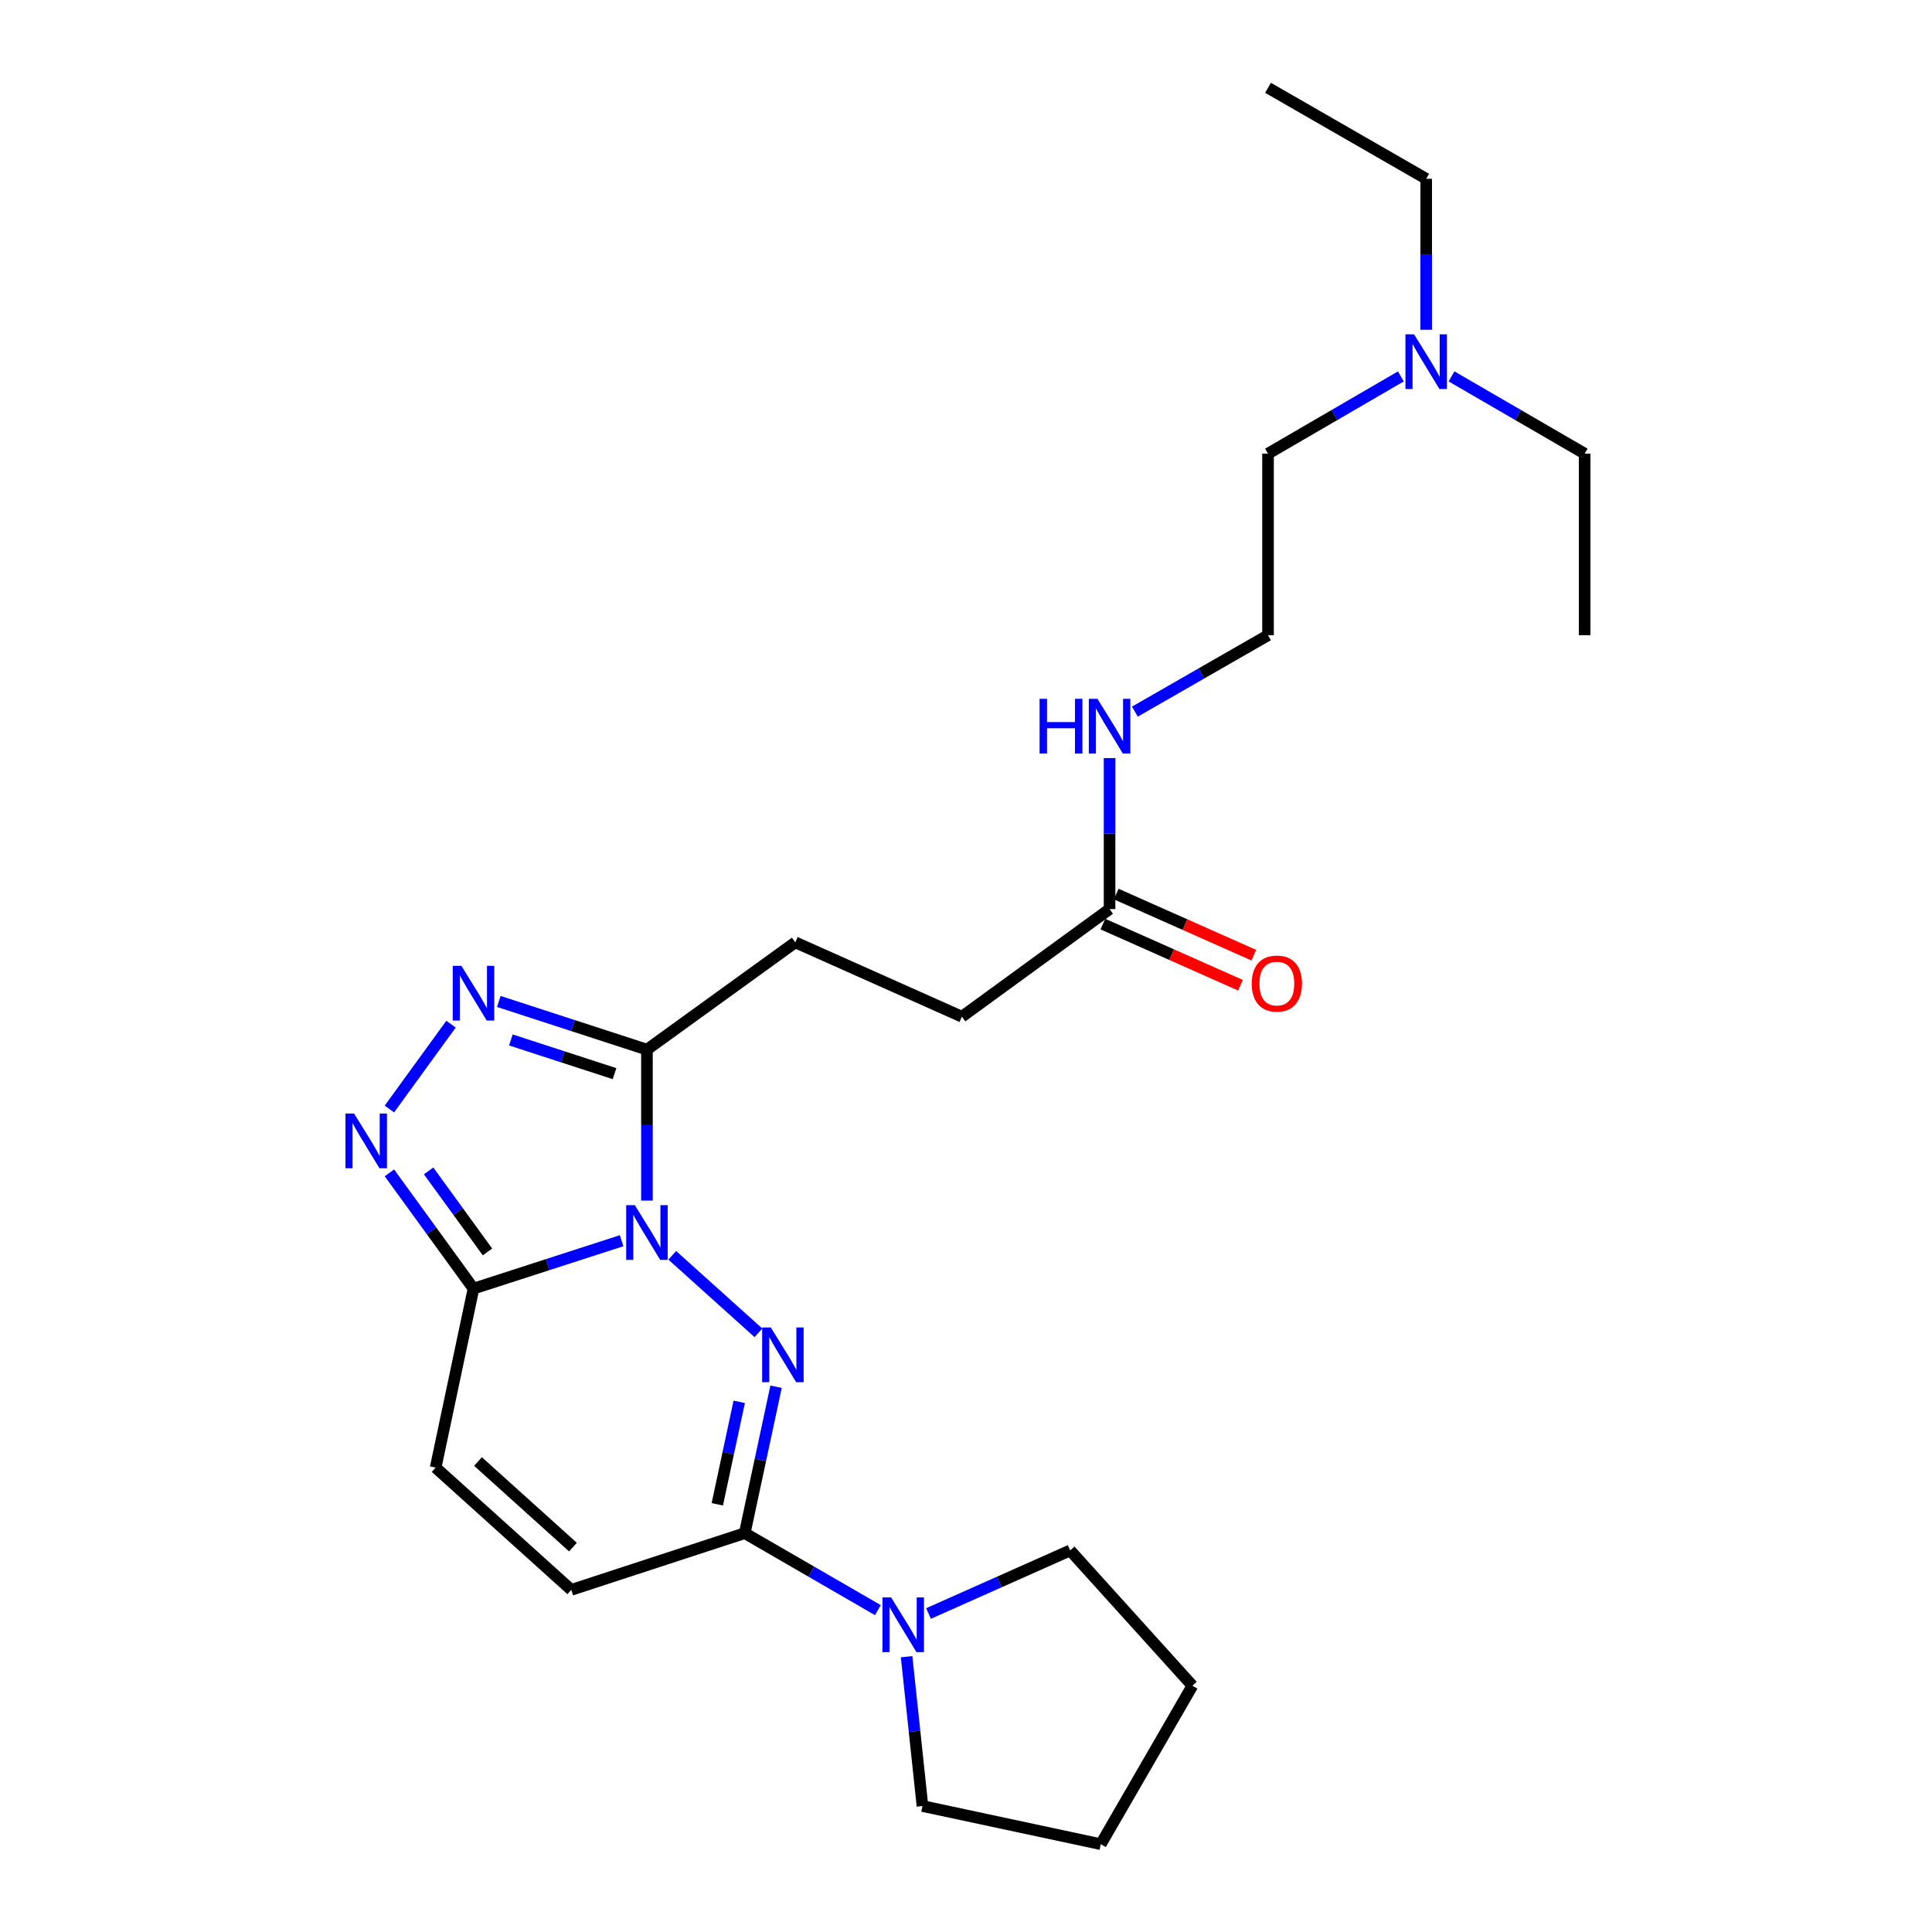 <?xml version='1.0' encoding='iso-8859-1'?>
<svg version='1.1' baseProfile='full'
              xmlns='http://www.w3.org/2000/svg'
                      xmlns:rdkit='http://www.rdkit.org/xml'
                      xmlns:xlink='http://www.w3.org/1999/xlink'
                  xml:space='preserve'
width='1000px' height='1000px' viewBox='0 0 1000 1000'>
<!-- END OF HEADER -->
<rect style='opacity:1.0;fill:#FFFFFF;stroke:none' width='1000' height='1000' x='0' y='0'> </rect>
<path class='bond-0' d='M 347.959,649.745 L 392.56,689.859' style='fill:none;fill-rule:evenodd;stroke:#0000FF;stroke-width:6px;stroke-linecap:butt;stroke-linejoin:miter;stroke-opacity:1' />
<path class='bond-1' d='M 321.754,642.193 L 283.419,654.589' style='fill:none;fill-rule:evenodd;stroke:#0000FF;stroke-width:6px;stroke-linecap:butt;stroke-linejoin:miter;stroke-opacity:1' />
<path class='bond-1' d='M 283.419,654.589 L 245.083,666.986' style='fill:none;fill-rule:evenodd;stroke:#000000;stroke-width:6px;stroke-linecap:butt;stroke-linejoin:miter;stroke-opacity:1' />
<path class='bond-2' d='M 334.853,621.43 L 334.853,582.356' style='fill:none;fill-rule:evenodd;stroke:#0000FF;stroke-width:6px;stroke-linecap:butt;stroke-linejoin:miter;stroke-opacity:1' />
<path class='bond-2' d='M 334.853,582.356 L 334.853,543.282' style='fill:none;fill-rule:evenodd;stroke:#000000;stroke-width:6px;stroke-linecap:butt;stroke-linejoin:miter;stroke-opacity:1' />
<path class='bond-3' d='M 401.691,717.77 L 393.585,755.661' style='fill:none;fill-rule:evenodd;stroke:#0000FF;stroke-width:6px;stroke-linecap:butt;stroke-linejoin:miter;stroke-opacity:1' />
<path class='bond-3' d='M 393.585,755.661 L 385.48,793.553' style='fill:none;fill-rule:evenodd;stroke:#000000;stroke-width:6px;stroke-linecap:butt;stroke-linejoin:miter;stroke-opacity:1' />
<path class='bond-3' d='M 382.622,725.578 L 376.948,752.102' style='fill:none;fill-rule:evenodd;stroke:#0000FF;stroke-width:6px;stroke-linecap:butt;stroke-linejoin:miter;stroke-opacity:1' />
<path class='bond-3' d='M 376.948,752.102 L 371.273,778.626' style='fill:none;fill-rule:evenodd;stroke:#000000;stroke-width:6px;stroke-linecap:butt;stroke-linejoin:miter;stroke-opacity:1' />
<path class='bond-4' d='M 245.083,666.986 L 223.319,637.026' style='fill:none;fill-rule:evenodd;stroke:#000000;stroke-width:6px;stroke-linecap:butt;stroke-linejoin:miter;stroke-opacity:1' />
<path class='bond-4' d='M 223.319,637.026 L 201.554,607.066' style='fill:none;fill-rule:evenodd;stroke:#0000FF;stroke-width:6px;stroke-linecap:butt;stroke-linejoin:miter;stroke-opacity:1' />
<path class='bond-4' d='M 252.319,647.998 L 237.084,627.026' style='fill:none;fill-rule:evenodd;stroke:#000000;stroke-width:6px;stroke-linecap:butt;stroke-linejoin:miter;stroke-opacity:1' />
<path class='bond-4' d='M 237.084,627.026 L 221.848,606.054' style='fill:none;fill-rule:evenodd;stroke:#0000FF;stroke-width:6px;stroke-linecap:butt;stroke-linejoin:miter;stroke-opacity:1' />
<path class='bond-7' d='M 245.083,666.986 L 225.489,759.628' style='fill:none;fill-rule:evenodd;stroke:#000000;stroke-width:6px;stroke-linecap:butt;stroke-linejoin:miter;stroke-opacity:1' />
<path class='bond-5' d='M 334.853,543.282 L 296.518,530.818' style='fill:none;fill-rule:evenodd;stroke:#000000;stroke-width:6px;stroke-linecap:butt;stroke-linejoin:miter;stroke-opacity:1' />
<path class='bond-5' d='M 296.518,530.818 L 258.183,518.353' style='fill:none;fill-rule:evenodd;stroke:#0000FF;stroke-width:6px;stroke-linecap:butt;stroke-linejoin:miter;stroke-opacity:1' />
<path class='bond-5' d='M 318.091,555.723 L 291.257,546.998' style='fill:none;fill-rule:evenodd;stroke:#000000;stroke-width:6px;stroke-linecap:butt;stroke-linejoin:miter;stroke-opacity:1' />
<path class='bond-5' d='M 291.257,546.998 L 264.423,538.273' style='fill:none;fill-rule:evenodd;stroke:#0000FF;stroke-width:6px;stroke-linecap:butt;stroke-linejoin:miter;stroke-opacity:1' />
<path class='bond-10' d='M 334.853,543.282 L 411.644,487.759' style='fill:none;fill-rule:evenodd;stroke:#000000;stroke-width:6px;stroke-linecap:butt;stroke-linejoin:miter;stroke-opacity:1' />
<path class='bond-6' d='M 385.48,793.553 L 419.934,813.478' style='fill:none;fill-rule:evenodd;stroke:#000000;stroke-width:6px;stroke-linecap:butt;stroke-linejoin:miter;stroke-opacity:1' />
<path class='bond-6' d='M 419.934,813.478 L 454.389,833.404' style='fill:none;fill-rule:evenodd;stroke:#0000FF;stroke-width:6px;stroke-linecap:butt;stroke-linejoin:miter;stroke-opacity:1' />
<path class='bond-26' d='M 385.48,793.553 L 295.701,822.912' style='fill:none;fill-rule:evenodd;stroke:#000000;stroke-width:6px;stroke-linecap:butt;stroke-linejoin:miter;stroke-opacity:1' />
<path class='bond-25' d='M 201.552,574.022 L 233.453,530.105' style='fill:none;fill-rule:evenodd;stroke:#0000FF;stroke-width:6px;stroke-linecap:butt;stroke-linejoin:miter;stroke-opacity:1' />
<path class='bond-16' d='M 469.254,857.503 L 473.362,896.151' style='fill:none;fill-rule:evenodd;stroke:#0000FF;stroke-width:6px;stroke-linecap:butt;stroke-linejoin:miter;stroke-opacity:1' />
<path class='bond-16' d='M 473.362,896.151 L 477.47,934.799' style='fill:none;fill-rule:evenodd;stroke:#000000;stroke-width:6px;stroke-linecap:butt;stroke-linejoin:miter;stroke-opacity:1' />
<path class='bond-17' d='M 480.603,835.15 L 517.262,818.827' style='fill:none;fill-rule:evenodd;stroke:#0000FF;stroke-width:6px;stroke-linecap:butt;stroke-linejoin:miter;stroke-opacity:1' />
<path class='bond-17' d='M 517.262,818.827 L 553.921,802.504' style='fill:none;fill-rule:evenodd;stroke:#000000;stroke-width:6px;stroke-linecap:butt;stroke-linejoin:miter;stroke-opacity:1' />
<path class='bond-8' d='M 225.489,759.628 L 295.701,822.912' style='fill:none;fill-rule:evenodd;stroke:#000000;stroke-width:6px;stroke-linecap:butt;stroke-linejoin:miter;stroke-opacity:1' />
<path class='bond-8' d='M 247.412,756.482 L 296.56,800.781' style='fill:none;fill-rule:evenodd;stroke:#000000;stroke-width:6px;stroke-linecap:butt;stroke-linejoin:miter;stroke-opacity:1' />
<path class='bond-9' d='M 574.309,470.537 L 497.878,526.24' style='fill:none;fill-rule:evenodd;stroke:#000000;stroke-width:6px;stroke-linecap:butt;stroke-linejoin:miter;stroke-opacity:1' />
<path class='bond-11' d='M 570.854,478.311 L 606.462,494.136' style='fill:none;fill-rule:evenodd;stroke:#000000;stroke-width:6px;stroke-linecap:butt;stroke-linejoin:miter;stroke-opacity:1' />
<path class='bond-11' d='M 606.462,494.136 L 642.069,509.961' style='fill:none;fill-rule:evenodd;stroke:#FF0000;stroke-width:6px;stroke-linecap:butt;stroke-linejoin:miter;stroke-opacity:1' />
<path class='bond-11' d='M 577.764,462.763 L 613.372,478.588' style='fill:none;fill-rule:evenodd;stroke:#000000;stroke-width:6px;stroke-linecap:butt;stroke-linejoin:miter;stroke-opacity:1' />
<path class='bond-11' d='M 613.372,478.588 L 648.979,494.413' style='fill:none;fill-rule:evenodd;stroke:#FF0000;stroke-width:6px;stroke-linecap:butt;stroke-linejoin:miter;stroke-opacity:1' />
<path class='bond-12' d='M 574.309,470.537 L 574.309,431.463' style='fill:none;fill-rule:evenodd;stroke:#000000;stroke-width:6px;stroke-linecap:butt;stroke-linejoin:miter;stroke-opacity:1' />
<path class='bond-12' d='M 574.309,431.463 L 574.309,392.389' style='fill:none;fill-rule:evenodd;stroke:#0000FF;stroke-width:6px;stroke-linecap:butt;stroke-linejoin:miter;stroke-opacity:1' />
<path class='bond-13' d='M 411.644,487.759 L 497.878,526.24' style='fill:none;fill-rule:evenodd;stroke:#000000;stroke-width:6px;stroke-linecap:butt;stroke-linejoin:miter;stroke-opacity:1' />
<path class='bond-15' d='M 587.414,368.341 L 621.871,348.565' style='fill:none;fill-rule:evenodd;stroke:#0000FF;stroke-width:6px;stroke-linecap:butt;stroke-linejoin:miter;stroke-opacity:1' />
<path class='bond-15' d='M 621.871,348.565 L 656.328,328.789' style='fill:none;fill-rule:evenodd;stroke:#000000;stroke-width:6px;stroke-linecap:butt;stroke-linejoin:miter;stroke-opacity:1' />
<path class='bond-14' d='M 725.087,194.832 L 690.707,214.818' style='fill:none;fill-rule:evenodd;stroke:#0000FF;stroke-width:6px;stroke-linecap:butt;stroke-linejoin:miter;stroke-opacity:1' />
<path class='bond-14' d='M 690.707,214.818 L 656.328,234.804' style='fill:none;fill-rule:evenodd;stroke:#000000;stroke-width:6px;stroke-linecap:butt;stroke-linejoin:miter;stroke-opacity:1' />
<path class='bond-19' d='M 751.305,194.819 L 785.759,214.812' style='fill:none;fill-rule:evenodd;stroke:#0000FF;stroke-width:6px;stroke-linecap:butt;stroke-linejoin:miter;stroke-opacity:1' />
<path class='bond-19' d='M 785.759,214.812 L 820.213,234.804' style='fill:none;fill-rule:evenodd;stroke:#000000;stroke-width:6px;stroke-linecap:butt;stroke-linejoin:miter;stroke-opacity:1' />
<path class='bond-20' d='M 738.195,170.685 L 738.195,131.616' style='fill:none;fill-rule:evenodd;stroke:#0000FF;stroke-width:6px;stroke-linecap:butt;stroke-linejoin:miter;stroke-opacity:1' />
<path class='bond-20' d='M 738.195,131.616 L 738.195,92.546' style='fill:none;fill-rule:evenodd;stroke:#000000;stroke-width:6px;stroke-linecap:butt;stroke-linejoin:miter;stroke-opacity:1' />
<path class='bond-18' d='M 656.328,328.789 L 656.328,234.804' style='fill:none;fill-rule:evenodd;stroke:#000000;stroke-width:6px;stroke-linecap:butt;stroke-linejoin:miter;stroke-opacity:1' />
<path class='bond-22' d='M 477.47,934.799 L 569.772,954.545' style='fill:none;fill-rule:evenodd;stroke:#000000;stroke-width:6px;stroke-linecap:butt;stroke-linejoin:miter;stroke-opacity:1' />
<path class='bond-21' d='M 553.921,802.504 L 617.195,872.527' style='fill:none;fill-rule:evenodd;stroke:#000000;stroke-width:6px;stroke-linecap:butt;stroke-linejoin:miter;stroke-opacity:1' />
<path class='bond-24' d='M 820.213,234.804 L 820.213,328.789' style='fill:none;fill-rule:evenodd;stroke:#000000;stroke-width:6px;stroke-linecap:butt;stroke-linejoin:miter;stroke-opacity:1' />
<path class='bond-23' d='M 738.195,92.546 L 656.328,45.455' style='fill:none;fill-rule:evenodd;stroke:#000000;stroke-width:6px;stroke-linecap:butt;stroke-linejoin:miter;stroke-opacity:1' />
<path class='bond-27' d='M 617.195,872.527 L 569.772,954.545' style='fill:none;fill-rule:evenodd;stroke:#000000;stroke-width:6px;stroke-linecap:butt;stroke-linejoin:miter;stroke-opacity:1' />
<path  class='atom-0' d='M 328.593 623.797
L 337.873 638.797
Q 338.793 640.277, 340.273 642.957
Q 341.753 645.637, 341.833 645.797
L 341.833 623.797
L 345.593 623.797
L 345.593 652.117
L 341.713 652.117
L 331.753 635.717
Q 330.593 633.797, 329.353 631.597
Q 328.153 629.397, 327.793 628.717
L 327.793 652.117
L 324.113 652.117
L 324.113 623.797
L 328.593 623.797
' fill='#0000FF'/>
<path  class='atom-1' d='M 398.966 687.09
L 408.246 702.09
Q 409.166 703.57, 410.646 706.25
Q 412.126 708.93, 412.206 709.09
L 412.206 687.09
L 415.966 687.09
L 415.966 715.41
L 412.086 715.41
L 402.126 699.01
Q 400.966 697.09, 399.726 694.89
Q 398.526 692.69, 398.166 692.01
L 398.166 715.41
L 394.486 715.41
L 394.486 687.09
L 398.966 687.09
' fill='#0000FF'/>
<path  class='atom-5' d='M 183.291 576.384
L 192.571 591.384
Q 193.491 592.864, 194.971 595.544
Q 196.451 598.224, 196.531 598.384
L 196.531 576.384
L 200.291 576.384
L 200.291 604.704
L 196.411 604.704
L 186.451 588.304
Q 185.291 586.384, 184.051 584.184
Q 182.851 581.984, 182.491 581.304
L 182.491 604.704
L 178.811 604.704
L 178.811 576.384
L 183.291 576.384
' fill='#0000FF'/>
<path  class='atom-6' d='M 238.823 499.933
L 248.103 514.933
Q 249.023 516.413, 250.503 519.093
Q 251.983 521.773, 252.063 521.933
L 252.063 499.933
L 255.823 499.933
L 255.823 528.253
L 251.943 528.253
L 241.983 511.853
Q 240.823 509.933, 239.583 507.733
Q 238.383 505.533, 238.023 504.853
L 238.023 528.253
L 234.343 528.253
L 234.343 499.933
L 238.823 499.933
' fill='#0000FF'/>
<path  class='atom-7' d='M 461.238 826.825
L 470.518 841.825
Q 471.438 843.305, 472.918 845.985
Q 474.398 848.665, 474.478 848.825
L 474.478 826.825
L 478.238 826.825
L 478.238 855.145
L 474.358 855.145
L 464.398 838.745
Q 463.238 836.825, 461.998 834.625
Q 460.798 832.425, 460.438 831.745
L 460.438 855.145
L 456.758 855.145
L 456.758 826.825
L 461.238 826.825
' fill='#0000FF'/>
<path  class='atom-12' d='M 647.893 509.098
Q 647.893 502.298, 651.253 498.498
Q 654.613 494.698, 660.893 494.698
Q 667.173 494.698, 670.533 498.498
Q 673.893 502.298, 673.893 509.098
Q 673.893 515.978, 670.493 519.898
Q 667.093 523.778, 660.893 523.778
Q 654.653 523.778, 651.253 519.898
Q 647.893 516.018, 647.893 509.098
M 660.893 520.578
Q 665.213 520.578, 667.533 517.698
Q 669.893 514.778, 669.893 509.098
Q 669.893 503.538, 667.533 500.738
Q 665.213 497.898, 660.893 497.898
Q 656.573 497.898, 654.213 500.698
Q 651.893 503.498, 651.893 509.098
Q 651.893 514.818, 654.213 517.698
Q 656.573 520.578, 660.893 520.578
' fill='#FF0000'/>
<path  class='atom-13' d='M 538.089 361.702
L 541.929 361.702
L 541.929 373.742
L 556.409 373.742
L 556.409 361.702
L 560.249 361.702
L 560.249 390.022
L 556.409 390.022
L 556.409 376.942
L 541.929 376.942
L 541.929 390.022
L 538.089 390.022
L 538.089 361.702
' fill='#0000FF'/>
<path  class='atom-13' d='M 568.049 361.702
L 577.329 376.702
Q 578.249 378.182, 579.729 380.862
Q 581.209 383.542, 581.289 383.702
L 581.289 361.702
L 585.049 361.702
L 585.049 390.022
L 581.169 390.022
L 571.209 373.622
Q 570.049 371.702, 568.809 369.502
Q 567.609 367.302, 567.249 366.622
L 567.249 390.022
L 563.569 390.022
L 563.569 361.702
L 568.049 361.702
' fill='#0000FF'/>
<path  class='atom-15' d='M 731.935 173.052
L 741.215 188.052
Q 742.135 189.532, 743.615 192.212
Q 745.095 194.892, 745.175 195.052
L 745.175 173.052
L 748.935 173.052
L 748.935 201.372
L 745.055 201.372
L 735.095 184.972
Q 733.935 183.052, 732.695 180.852
Q 731.495 178.652, 731.135 177.972
L 731.135 201.372
L 727.455 201.372
L 727.455 173.052
L 731.935 173.052
' fill='#0000FF'/>
</svg>
